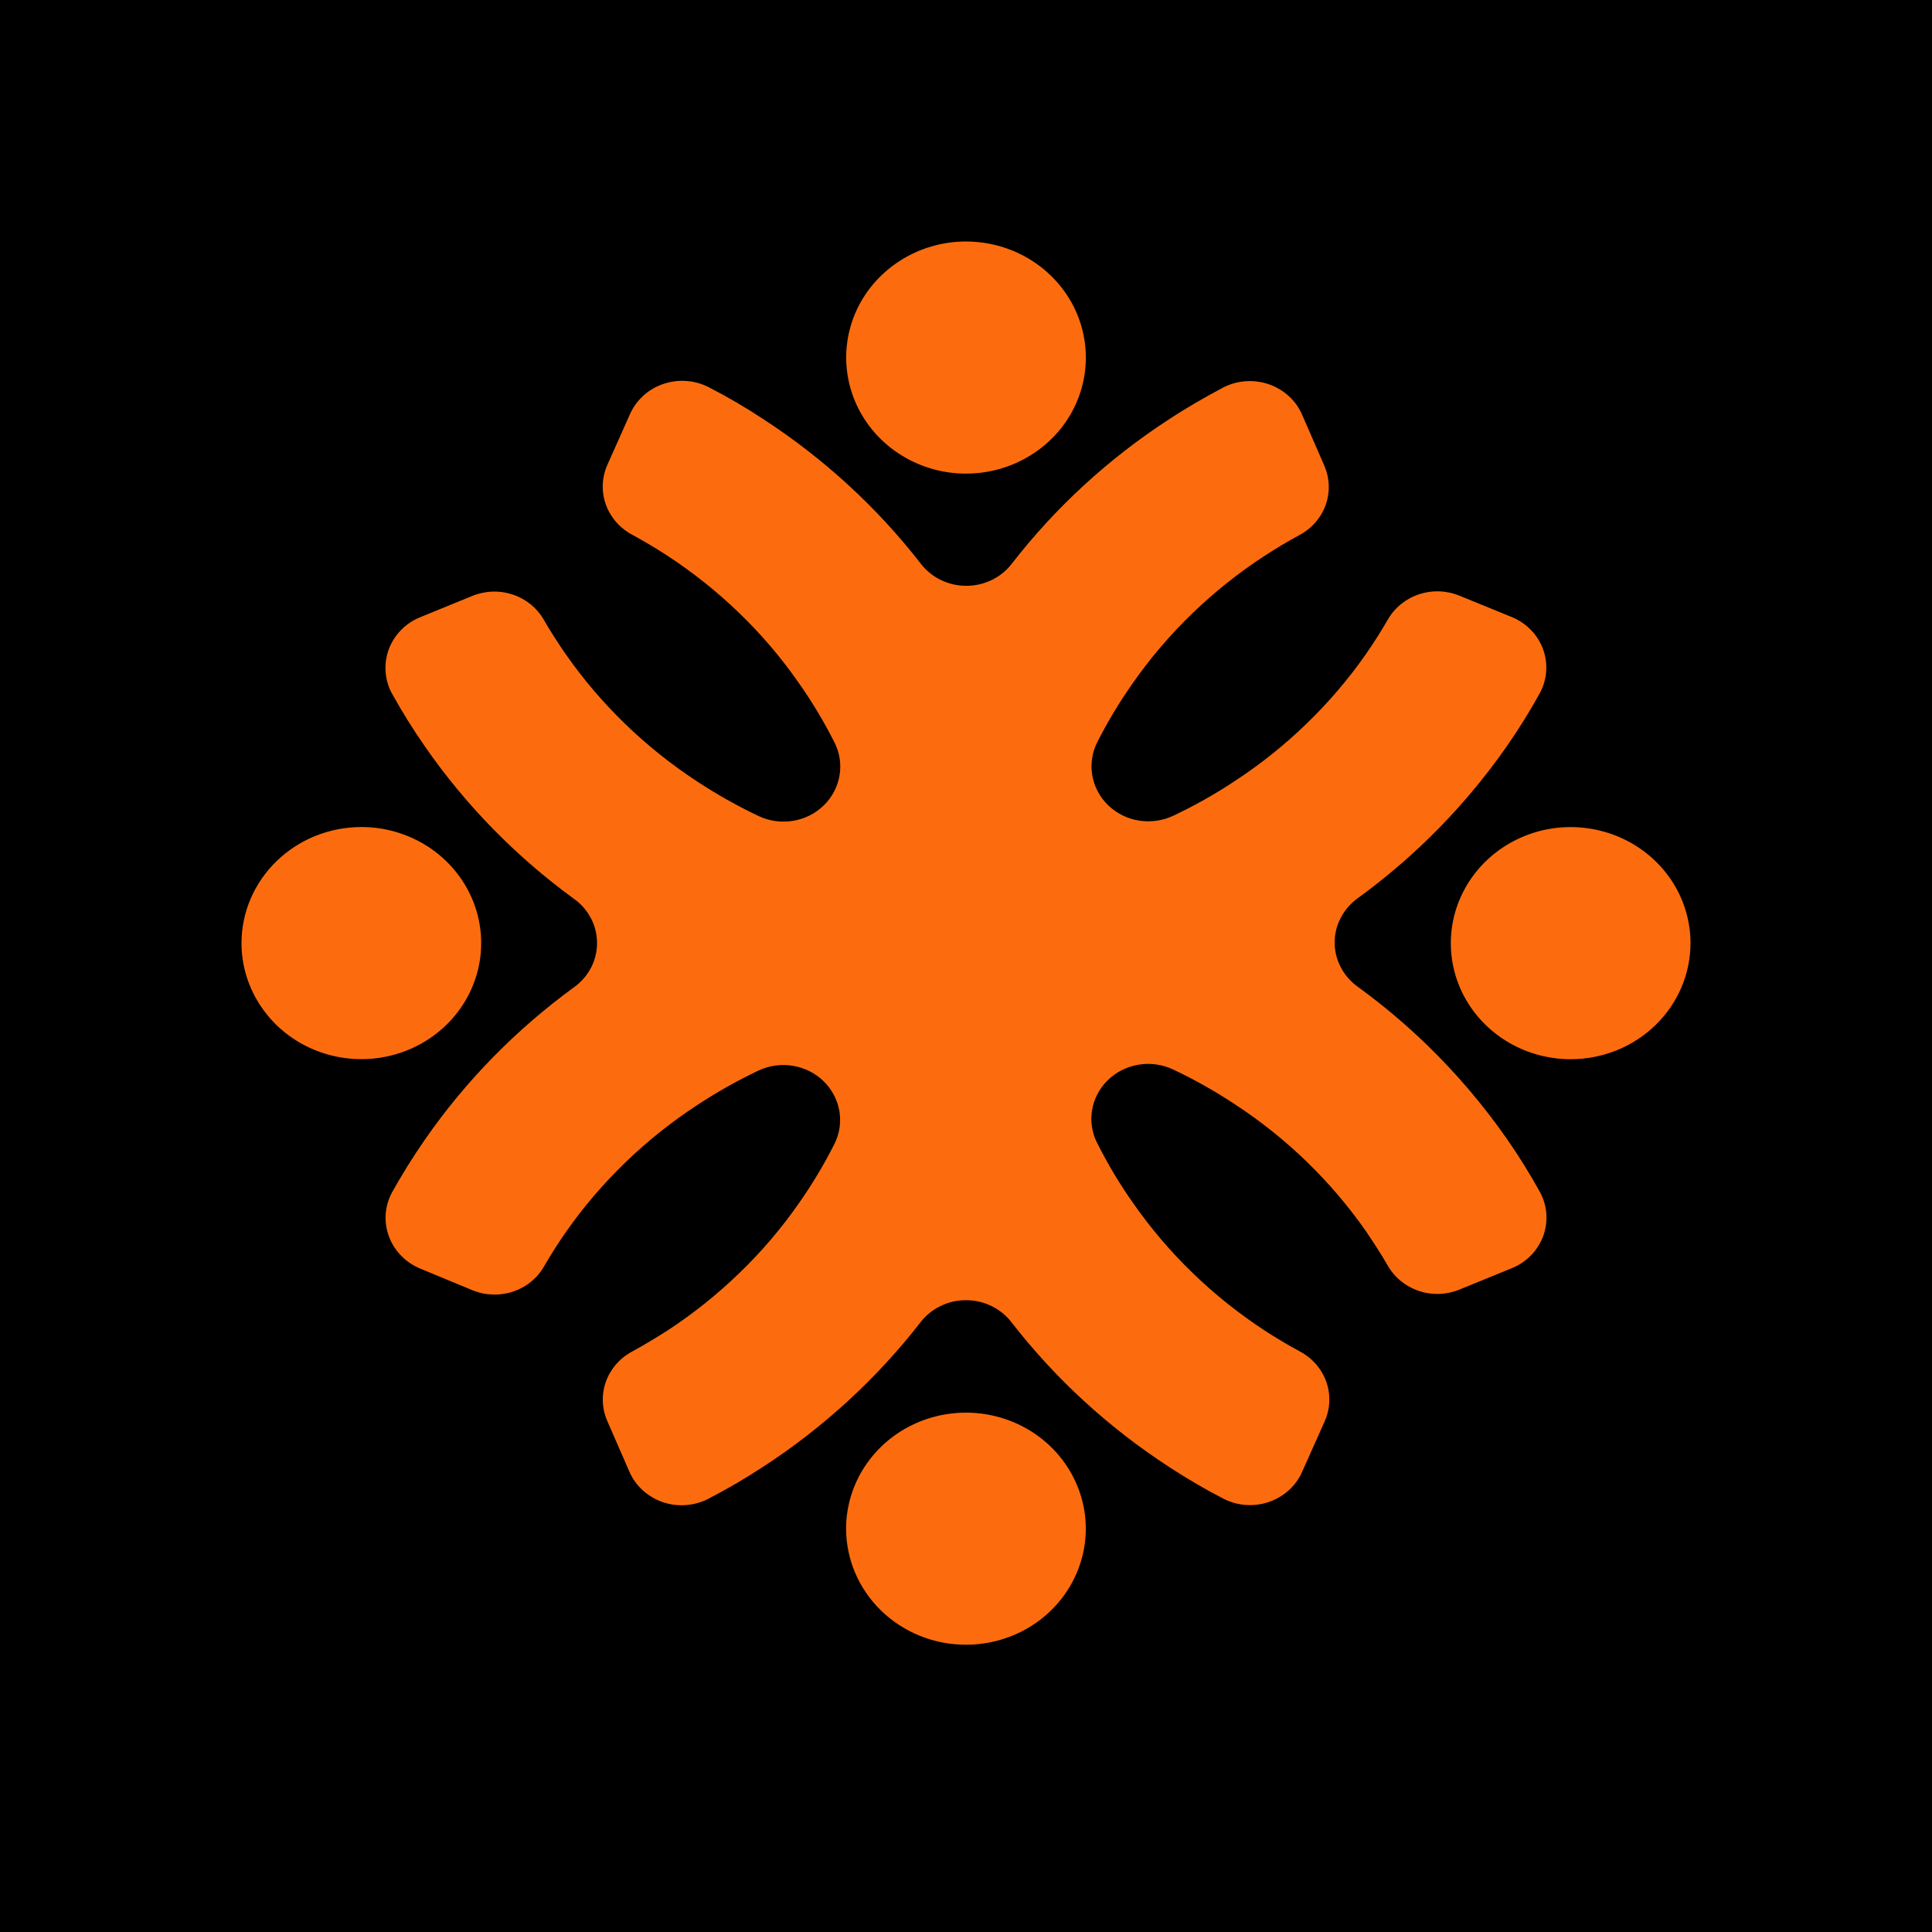 <?xml version="1.0" encoding="UTF-8"?> <svg xmlns="http://www.w3.org/2000/svg" width="32" height="32" viewBox="0 0 32 32" fill="none"><rect width="32" height="32" fill="black"></rect><path fill-rule="evenodd" clip-rule="evenodd" d="M11.74 6.414C12.057 6.577 12.357 6.753 12.641 6.941C13.644 7.593 14.527 8.403 15.253 9.339C15.34 9.452 15.454 9.544 15.584 9.607C15.715 9.67 15.859 9.703 16.005 9.703C16.151 9.703 16.295 9.67 16.425 9.607C16.556 9.544 16.669 9.452 16.757 9.339C17.482 8.403 18.365 7.592 19.369 6.941C19.654 6.753 19.962 6.577 20.268 6.414C20.384 6.356 20.511 6.322 20.641 6.314C20.771 6.306 20.901 6.324 21.023 6.367C21.145 6.411 21.257 6.478 21.351 6.565C21.445 6.652 21.52 6.758 21.569 6.874L21.934 7.711C22.024 7.918 22.033 8.149 21.958 8.362C21.882 8.574 21.728 8.752 21.525 8.861C21.325 8.969 21.127 9.087 20.932 9.215C20.078 9.774 19.341 10.487 18.763 11.314C18.541 11.629 18.342 11.96 18.169 12.303C18.086 12.473 18.059 12.665 18.093 12.851C18.127 13.037 18.219 13.208 18.358 13.341C18.497 13.474 18.675 13.562 18.867 13.592C19.06 13.622 19.257 13.594 19.433 13.511C19.787 13.344 20.128 13.152 20.453 12.936C20.88 12.657 21.277 12.339 21.641 11.986C22.005 11.634 22.334 11.249 22.622 10.837C22.753 10.648 22.875 10.456 22.987 10.262C23.099 10.066 23.283 9.917 23.502 9.844C23.721 9.771 23.961 9.779 24.174 9.867L25.039 10.22C25.159 10.269 25.267 10.342 25.357 10.434C25.446 10.525 25.514 10.634 25.558 10.753C25.601 10.872 25.619 10.998 25.609 11.124C25.6 11.25 25.563 11.373 25.502 11.484C25.337 11.784 25.155 12.076 24.959 12.358C24.57 12.916 24.128 13.437 23.636 13.913C23.276 14.262 22.89 14.586 22.482 14.882C22.366 14.967 22.271 15.077 22.206 15.204C22.14 15.33 22.106 15.469 22.106 15.611C22.106 15.752 22.14 15.891 22.206 16.018C22.271 16.144 22.366 16.254 22.482 16.339C22.89 16.635 23.276 16.959 23.636 17.308C24.127 17.785 24.57 18.305 24.959 18.864C25.155 19.145 25.336 19.437 25.502 19.736C25.564 19.848 25.602 19.971 25.612 20.097C25.622 20.224 25.604 20.351 25.561 20.471C25.517 20.59 25.448 20.7 25.359 20.792C25.269 20.884 25.16 20.957 25.039 21.006L24.174 21.359C23.961 21.447 23.721 21.456 23.502 21.382C23.283 21.309 23.099 21.16 22.987 20.964C22.875 20.77 22.749 20.578 22.622 20.389C22.334 19.977 22.005 19.592 21.641 19.239C21.277 18.887 20.88 18.569 20.453 18.29C20.128 18.075 19.787 17.882 19.433 17.715C19.255 17.631 19.055 17.602 18.86 17.634C18.666 17.666 18.486 17.756 18.347 17.892C18.209 18.028 18.118 18.203 18.087 18.392C18.057 18.581 18.089 18.775 18.179 18.945C18.352 19.288 18.55 19.619 18.773 19.934C19.351 20.761 20.087 21.474 20.941 22.034C21.136 22.161 21.333 22.279 21.535 22.387C21.738 22.496 21.892 22.674 21.967 22.886C22.043 23.098 22.034 23.33 21.943 23.537L21.569 24.374C21.519 24.49 21.443 24.595 21.349 24.681C21.254 24.768 21.141 24.834 21.018 24.877C20.896 24.919 20.765 24.936 20.635 24.927C20.505 24.918 20.379 24.882 20.264 24.823C19.954 24.663 19.654 24.487 19.364 24.297C18.36 23.645 17.477 22.834 16.752 21.899C16.665 21.786 16.551 21.694 16.42 21.631C16.29 21.567 16.146 21.535 16 21.535C15.854 21.535 15.71 21.567 15.58 21.631C15.449 21.694 15.335 21.786 15.248 21.899C14.522 22.834 13.639 23.645 12.636 24.297C12.345 24.487 12.045 24.663 11.735 24.823C11.62 24.883 11.493 24.919 11.362 24.929C11.232 24.939 11.1 24.922 10.977 24.88C10.853 24.837 10.74 24.77 10.645 24.683C10.55 24.596 10.474 24.491 10.424 24.374L10.059 23.537C9.968 23.33 9.96 23.098 10.035 22.886C10.111 22.674 10.265 22.496 10.467 22.387C10.668 22.279 10.866 22.157 11.061 22.034C11.487 21.755 11.884 21.436 12.248 21.084C12.613 20.732 12.941 20.347 13.229 19.934C13.451 19.619 13.649 19.288 13.822 18.945C13.907 18.775 13.934 18.584 13.902 18.398C13.869 18.212 13.777 18.04 13.64 17.907C13.502 17.773 13.325 17.685 13.133 17.653C12.941 17.621 12.743 17.648 12.567 17.73C12.213 17.898 11.872 18.09 11.546 18.305C10.693 18.863 9.957 19.574 9.378 20.399C9.246 20.588 9.124 20.78 9.012 20.974C8.9 21.171 8.716 21.32 8.497 21.393C8.278 21.466 8.038 21.458 7.825 21.37L6.968 21.015C6.847 20.966 6.738 20.894 6.648 20.802C6.558 20.711 6.488 20.602 6.443 20.483C6.399 20.364 6.38 20.238 6.388 20.112C6.397 19.985 6.433 19.862 6.493 19.75C6.662 19.448 6.843 19.156 7.037 18.877C7.71 17.906 8.547 17.051 9.513 16.348C9.63 16.263 9.724 16.153 9.79 16.027C9.855 15.901 9.889 15.761 9.889 15.62C9.889 15.479 9.855 15.339 9.79 15.213C9.724 15.086 9.63 14.976 9.513 14.892C8.547 14.189 7.71 13.334 7.037 12.362C6.843 12.084 6.662 11.793 6.493 11.489C6.432 11.377 6.396 11.255 6.387 11.129C6.377 11.003 6.395 10.877 6.438 10.758C6.482 10.639 6.551 10.53 6.64 10.438C6.729 10.346 6.837 10.274 6.957 10.224L7.821 9.871C8.035 9.783 8.274 9.775 8.493 9.848C8.713 9.921 8.896 10.07 9.008 10.267C9.12 10.46 9.242 10.652 9.374 10.841C9.953 11.669 10.69 12.382 11.545 12.942C11.871 13.157 12.212 13.349 12.566 13.517C12.742 13.6 12.941 13.627 13.134 13.596C13.328 13.564 13.506 13.475 13.644 13.34C13.782 13.206 13.873 13.033 13.905 12.845C13.937 12.658 13.908 12.466 13.821 12.296C13.648 11.953 13.45 11.622 13.227 11.307C12.94 10.894 12.612 10.509 12.247 10.157C11.884 9.805 11.486 9.487 11.06 9.208C10.865 9.081 10.667 8.963 10.466 8.854C10.264 8.745 10.11 8.567 10.034 8.355C9.959 8.143 9.967 7.911 10.058 7.704L10.428 6.874C10.478 6.756 10.553 6.65 10.647 6.562C10.742 6.473 10.855 6.405 10.979 6.362C11.102 6.319 11.234 6.301 11.365 6.31C11.496 6.319 11.624 6.354 11.74 6.414ZM4 15.62C4 16.001 4.116 16.372 4.335 16.688C4.553 17.005 4.863 17.251 5.225 17.396C5.588 17.542 5.987 17.58 6.372 17.506C6.757 17.432 7.111 17.248 7.388 16.98C7.666 16.711 7.855 16.368 7.932 15.995C8.008 15.623 7.969 15.236 7.819 14.885C7.668 14.534 7.414 14.233 7.088 14.022C6.761 13.811 6.377 13.698 5.985 13.698C5.459 13.699 4.954 13.901 4.582 14.262C4.21 14.622 4 15.111 4 15.62ZM15.999 27.242C16.392 27.242 16.776 27.129 17.102 26.918C17.428 26.707 17.683 26.407 17.833 26.055C17.983 25.704 18.023 25.318 17.946 24.945C17.869 24.572 17.68 24.23 17.403 23.961C17.125 23.692 16.772 23.509 16.387 23.435C16.002 23.36 15.602 23.399 15.24 23.544C14.877 23.689 14.567 23.936 14.349 24.252C14.131 24.568 14.014 24.94 14.014 25.32C14.015 25.83 14.224 26.318 14.596 26.679C14.968 27.039 15.473 27.242 15.999 27.242ZM28 15.62C28 15.24 27.883 14.869 27.665 14.553C27.447 14.237 27.137 13.991 26.774 13.845C26.411 13.7 26.012 13.662 25.627 13.736C25.242 13.811 24.889 13.994 24.611 14.263C24.334 14.532 24.145 14.874 24.068 15.247C23.992 15.62 24.031 16.006 24.181 16.358C24.332 16.709 24.586 17.009 24.913 17.22C25.239 17.431 25.623 17.544 26.015 17.544C26.542 17.544 27.047 17.341 27.419 16.98C27.791 16.619 28 16.13 28 15.62ZM15.999 4C15.607 4 15.223 4.113 14.897 4.325C14.571 4.536 14.316 4.836 14.166 5.187C14.016 5.539 13.977 5.925 14.054 6.298C14.131 6.671 14.32 7.013 14.598 7.282C14.875 7.55 15.229 7.733 15.614 7.808C15.999 7.882 16.398 7.843 16.76 7.698C17.123 7.552 17.433 7.306 17.651 6.99C17.869 6.674 17.985 6.302 17.985 5.922C17.985 5.412 17.776 4.923 17.403 4.563C17.031 4.202 16.526 4 15.999 4Z" fill="#FC6C0F"></path></svg> 